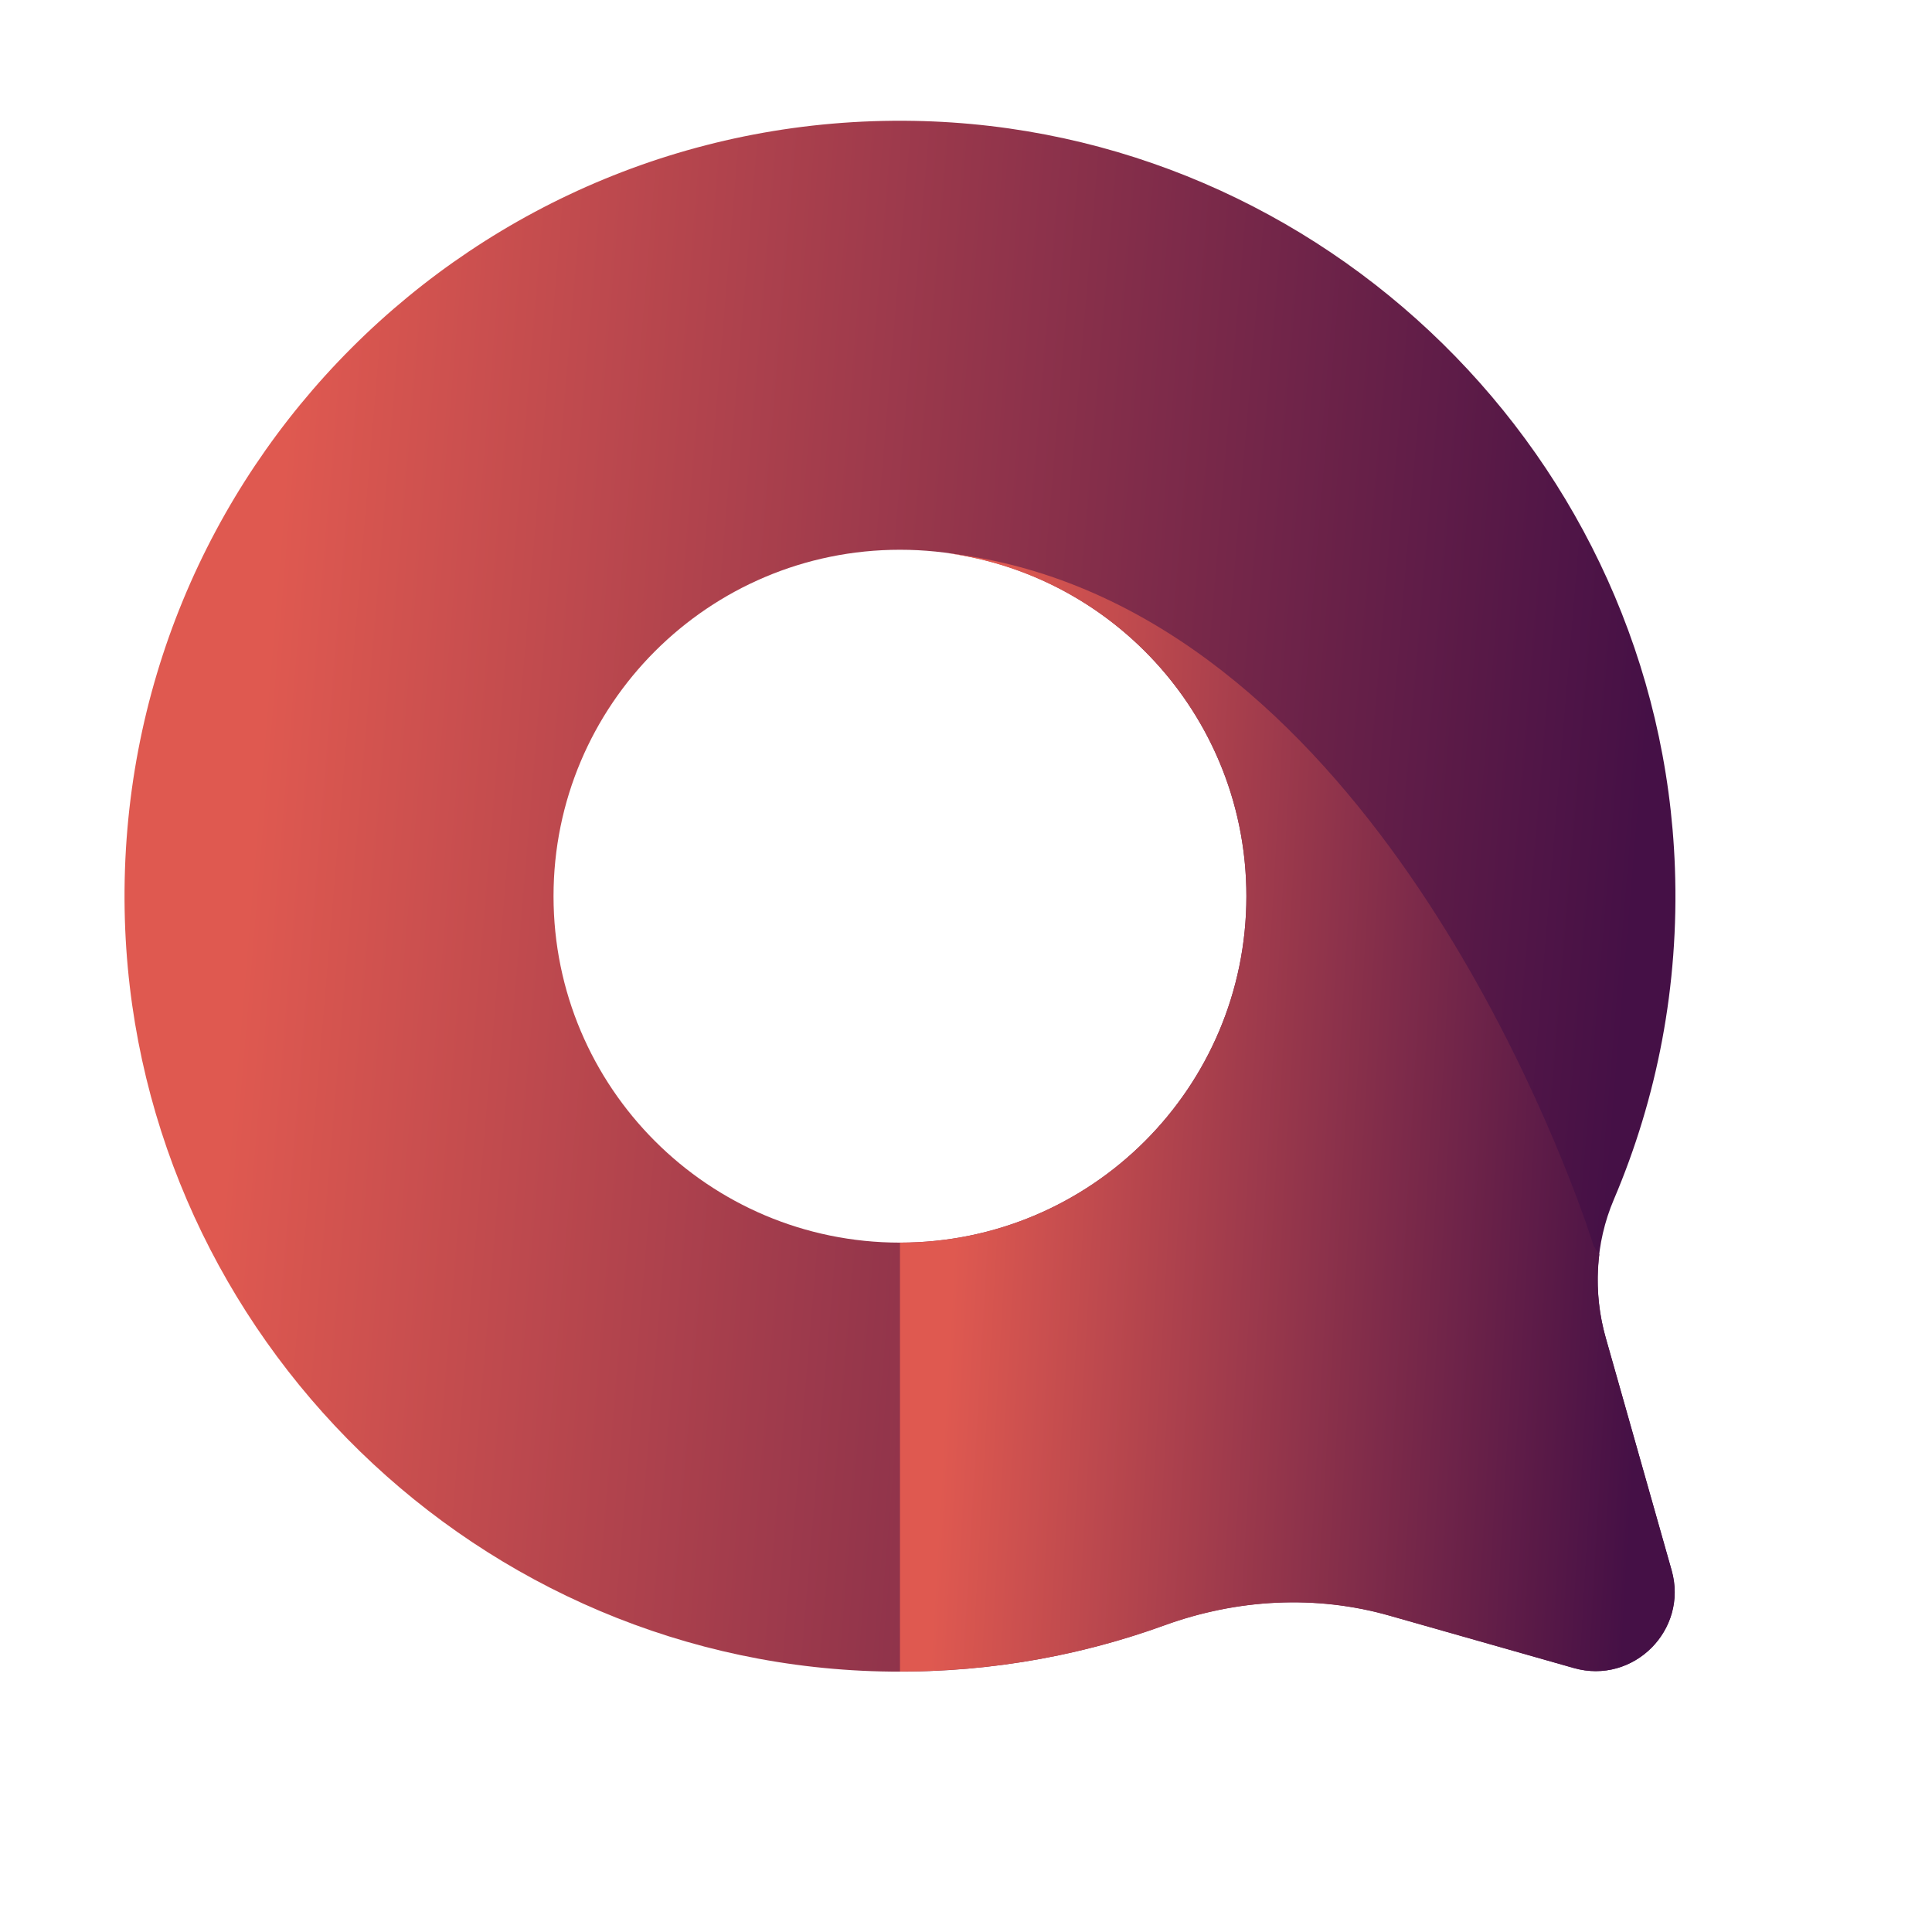 <svg width="512" height="512" viewBox="0 0 512 512" fill="none" xmlns="http://www.w3.org/2000/svg">
<path d="M442.996 416.145L425.554 354.596C422.115 342.467 422.741 329.495 427.679 317.898C439.12 291.046 444.997 261.287 443.872 230.028C439.996 121.497 350.782 33.971 242.219 32.033C125.779 29.97 30.97 124.779 33.033 241.219C34.971 349.782 122.497 438.996 230.997 442.872C258.318 443.841 284.481 439.464 308.582 430.712C327.775 423.741 348.625 422.553 368.256 428.149L417.083 442.028C432.869 446.529 447.467 431.931 442.996 416.145ZM146.691 237.499C146.691 186.797 187.797 145.691 238.499 145.691C289.202 145.691 330.307 186.797 330.307 237.499C330.307 288.202 289.202 329.307 238.499 329.307C187.797 329.307 146.691 288.202 146.691 237.499Z" fill="url(#paint0_linear_15067_3)"/>
<path d="M422.337 330.185C422.337 330.185 421.618 327.904 420.212 323.84C409.271 292.831 356.068 158.573 250.881 146.569C295.738 152.602 330.31 191.02 330.31 237.502C330.31 288.204 289.205 329.31 238.502 329.31V442.968C263.103 442.968 286.704 438.686 308.585 430.746C327.778 423.775 348.628 422.587 368.259 428.183L417.086 442.062C432.871 446.532 447.47 431.965 442.999 416.148L425.557 354.599C423.494 347.378 422.931 339.813 423.838 332.467L422.337 330.185Z" fill="url(#paint1_linear_15067_3)"/>
<defs>
<linearGradient id="paint0_linear_15067_3" x1="82.856" y1="32" x2="447.856" y2="62.521" gradientUnits="userSpaceOnUse">
<stop stop-color="#DF5950"/>
<stop offset="1" stop-color="#451046"/>
</linearGradient>
<linearGradient id="paint1_linear_15067_3" x1="263.407" y1="146.569" x2="446.4" y2="157.169" gradientUnits="userSpaceOnUse">
<stop stop-color="#DF5950"/>
<stop offset="1" stop-color="#451046"/>
</linearGradient>
</defs>
</svg>
